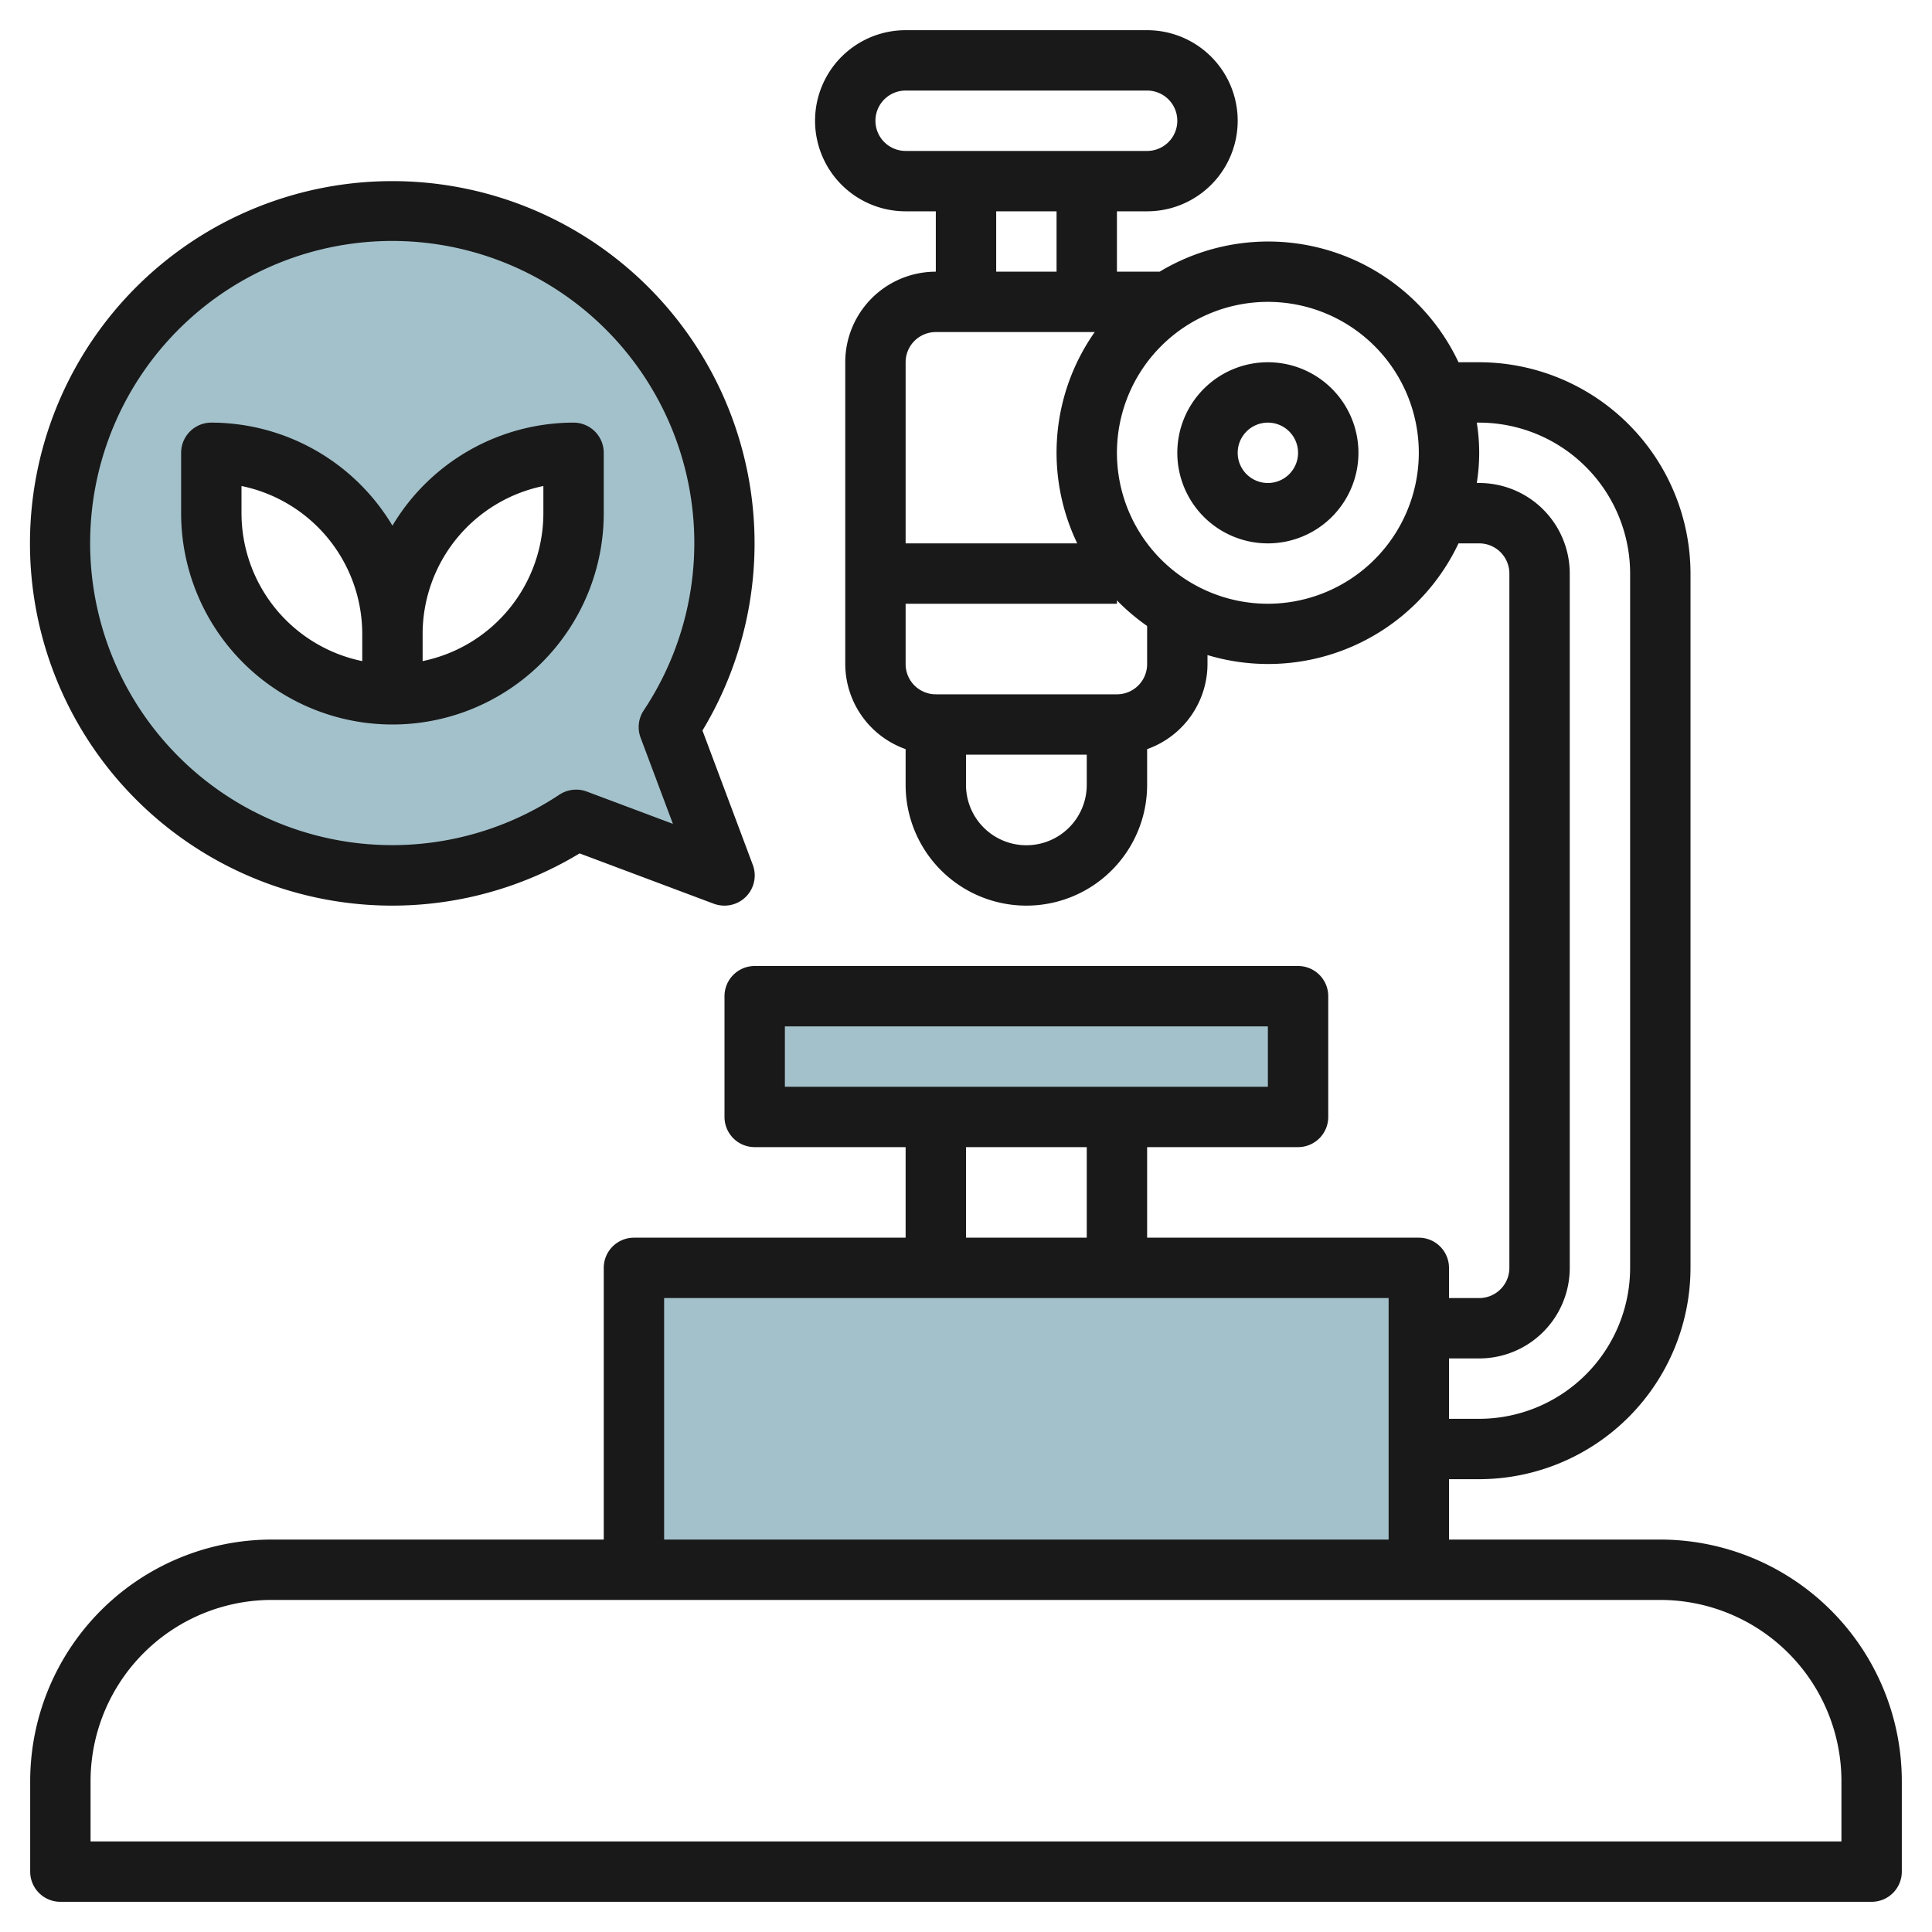 <svg id="Layer_3" height="512" viewBox="0 0 64 64" width="512" xmlns="http://www.w3.org/2000/svg" data-name="Layer 3"><path d="m47 52v-10h-26v10" fill="#a3c1ca"/><path d="m25 33h18v4h-18z" fill="#a3c1ca"/><path d="m24 18a11.006 11.006 0 1 0 -4.911 9.158l4.911 1.842-1.842-4.911a10.942 10.942 0 0 0 1.842-6.089zm-5-1a6 6 0 0 1 -12 0v-2a6 6 0 0 1 6 6 6 6 0 0 1 6-6z" fill="#a3c1ca"/><g fill="#191919"><path d="m55 51h-7v-2h1a7.009 7.009 0 0 0 7-7v-23a7.009 7.009 0 0 0 -7-7h-.685a6.969 6.969 0 0 0 -9.9-3h-1.415v-2h1a3 3 0 0 0 0-6h-8a3 3 0 0 0 0 6h1v2a3 3 0 0 0 -3 3v10a3 3 0 0 0 2 2.816v1.184a4 4 0 0 0 8 0v-1.184a3 3 0 0 0 2-2.816v-.3a6.974 6.974 0 0 0 8.315-3.7h.685a1 1 0 0 1 1 1v23a1 1 0 0 1 -1 1h-1v-1a1 1 0 0 0 -1-1h-9v-3h5a1 1 0 0 0 1-1v-4a1 1 0 0 0 -1-1h-18a1 1 0 0 0 -1 1v4a1 1 0 0 0 1 1h5v3h-9a1 1 0 0 0 -1 1v9h-11a8.009 8.009 0 0 0 -8 8v3a1 1 0 0 0 1 1h60a1 1 0 0 0 1-1v-3a8.009 8.009 0 0 0 -8-8zm-26-47a1 1 0 0 1 1-1h8a1 1 0 0 1 0 2h-8a1 1 0 0 1 -1-1zm4 3h2v2h-2zm-2 4h5.264a6.94 6.94 0 0 0 -.579 7h-5.685v-6a1 1 0 0 1 1-1zm3 17a2 2 0 0 1 -2-2v-1h4v1a2 2 0 0 1 -2 2zm4-6a1 1 0 0 1 -1 1h-6a1 1 0 0 1 -1-1v-2h7v-.111a7.034 7.034 0 0 0 1 .847zm4-2a5 5 0 1 1 5-5 5.006 5.006 0 0 1 -5 5zm7 25a3 3 0 0 0 3-3v-23a3 3 0 0 0 -3-3h-.08a6.29 6.29 0 0 0 0-2h.08a5.006 5.006 0 0 1 5 5v23a5.006 5.006 0 0 1 -5 5h-1v-2zm-23-11h16v2h-16zm6 4h4v3h-4zm-10 5h24v8h-24zm39 18h-58v-2a6.006 6.006 0 0 1 6-6h46a6.006 6.006 0 0 1 6 6z"/><path d="m42 12a3 3 0 1 0 3 3 3 3 0 0 0 -3-3zm0 4a1 1 0 1 1 1-1 1 1 0 0 1 -1 1z"/><path d="m13 6a12 12 0 1 0 6.2 22.27l4.444 1.667a1.026 1.026 0 0 0 .356.063 1 1 0 0 0 .937-1.352l-1.667-4.448a12 12 0 0 0 -10.27-18.2zm8.222 18.44 1.069 2.851-2.851-1.069a1.008 1.008 0 0 0 -.906.1 10.007 10.007 0 1 1 2.792-2.792 1 1 0 0 0 -.104.91z"/><path d="m19 14a7 7 0 0 0 -6 3.413 7 7 0 0 0 -6-3.413 1 1 0 0 0 -1 1v2a7 7 0 0 0 14 0v-2a1 1 0 0 0 -1-1zm-11 3v-.9a5.008 5.008 0 0 1 4 4.9v.9a5.008 5.008 0 0 1 -4-4.9zm10 0a5.008 5.008 0 0 1 -4 4.9v-.9a5.008 5.008 0 0 1 4-4.9z"/></g></svg>